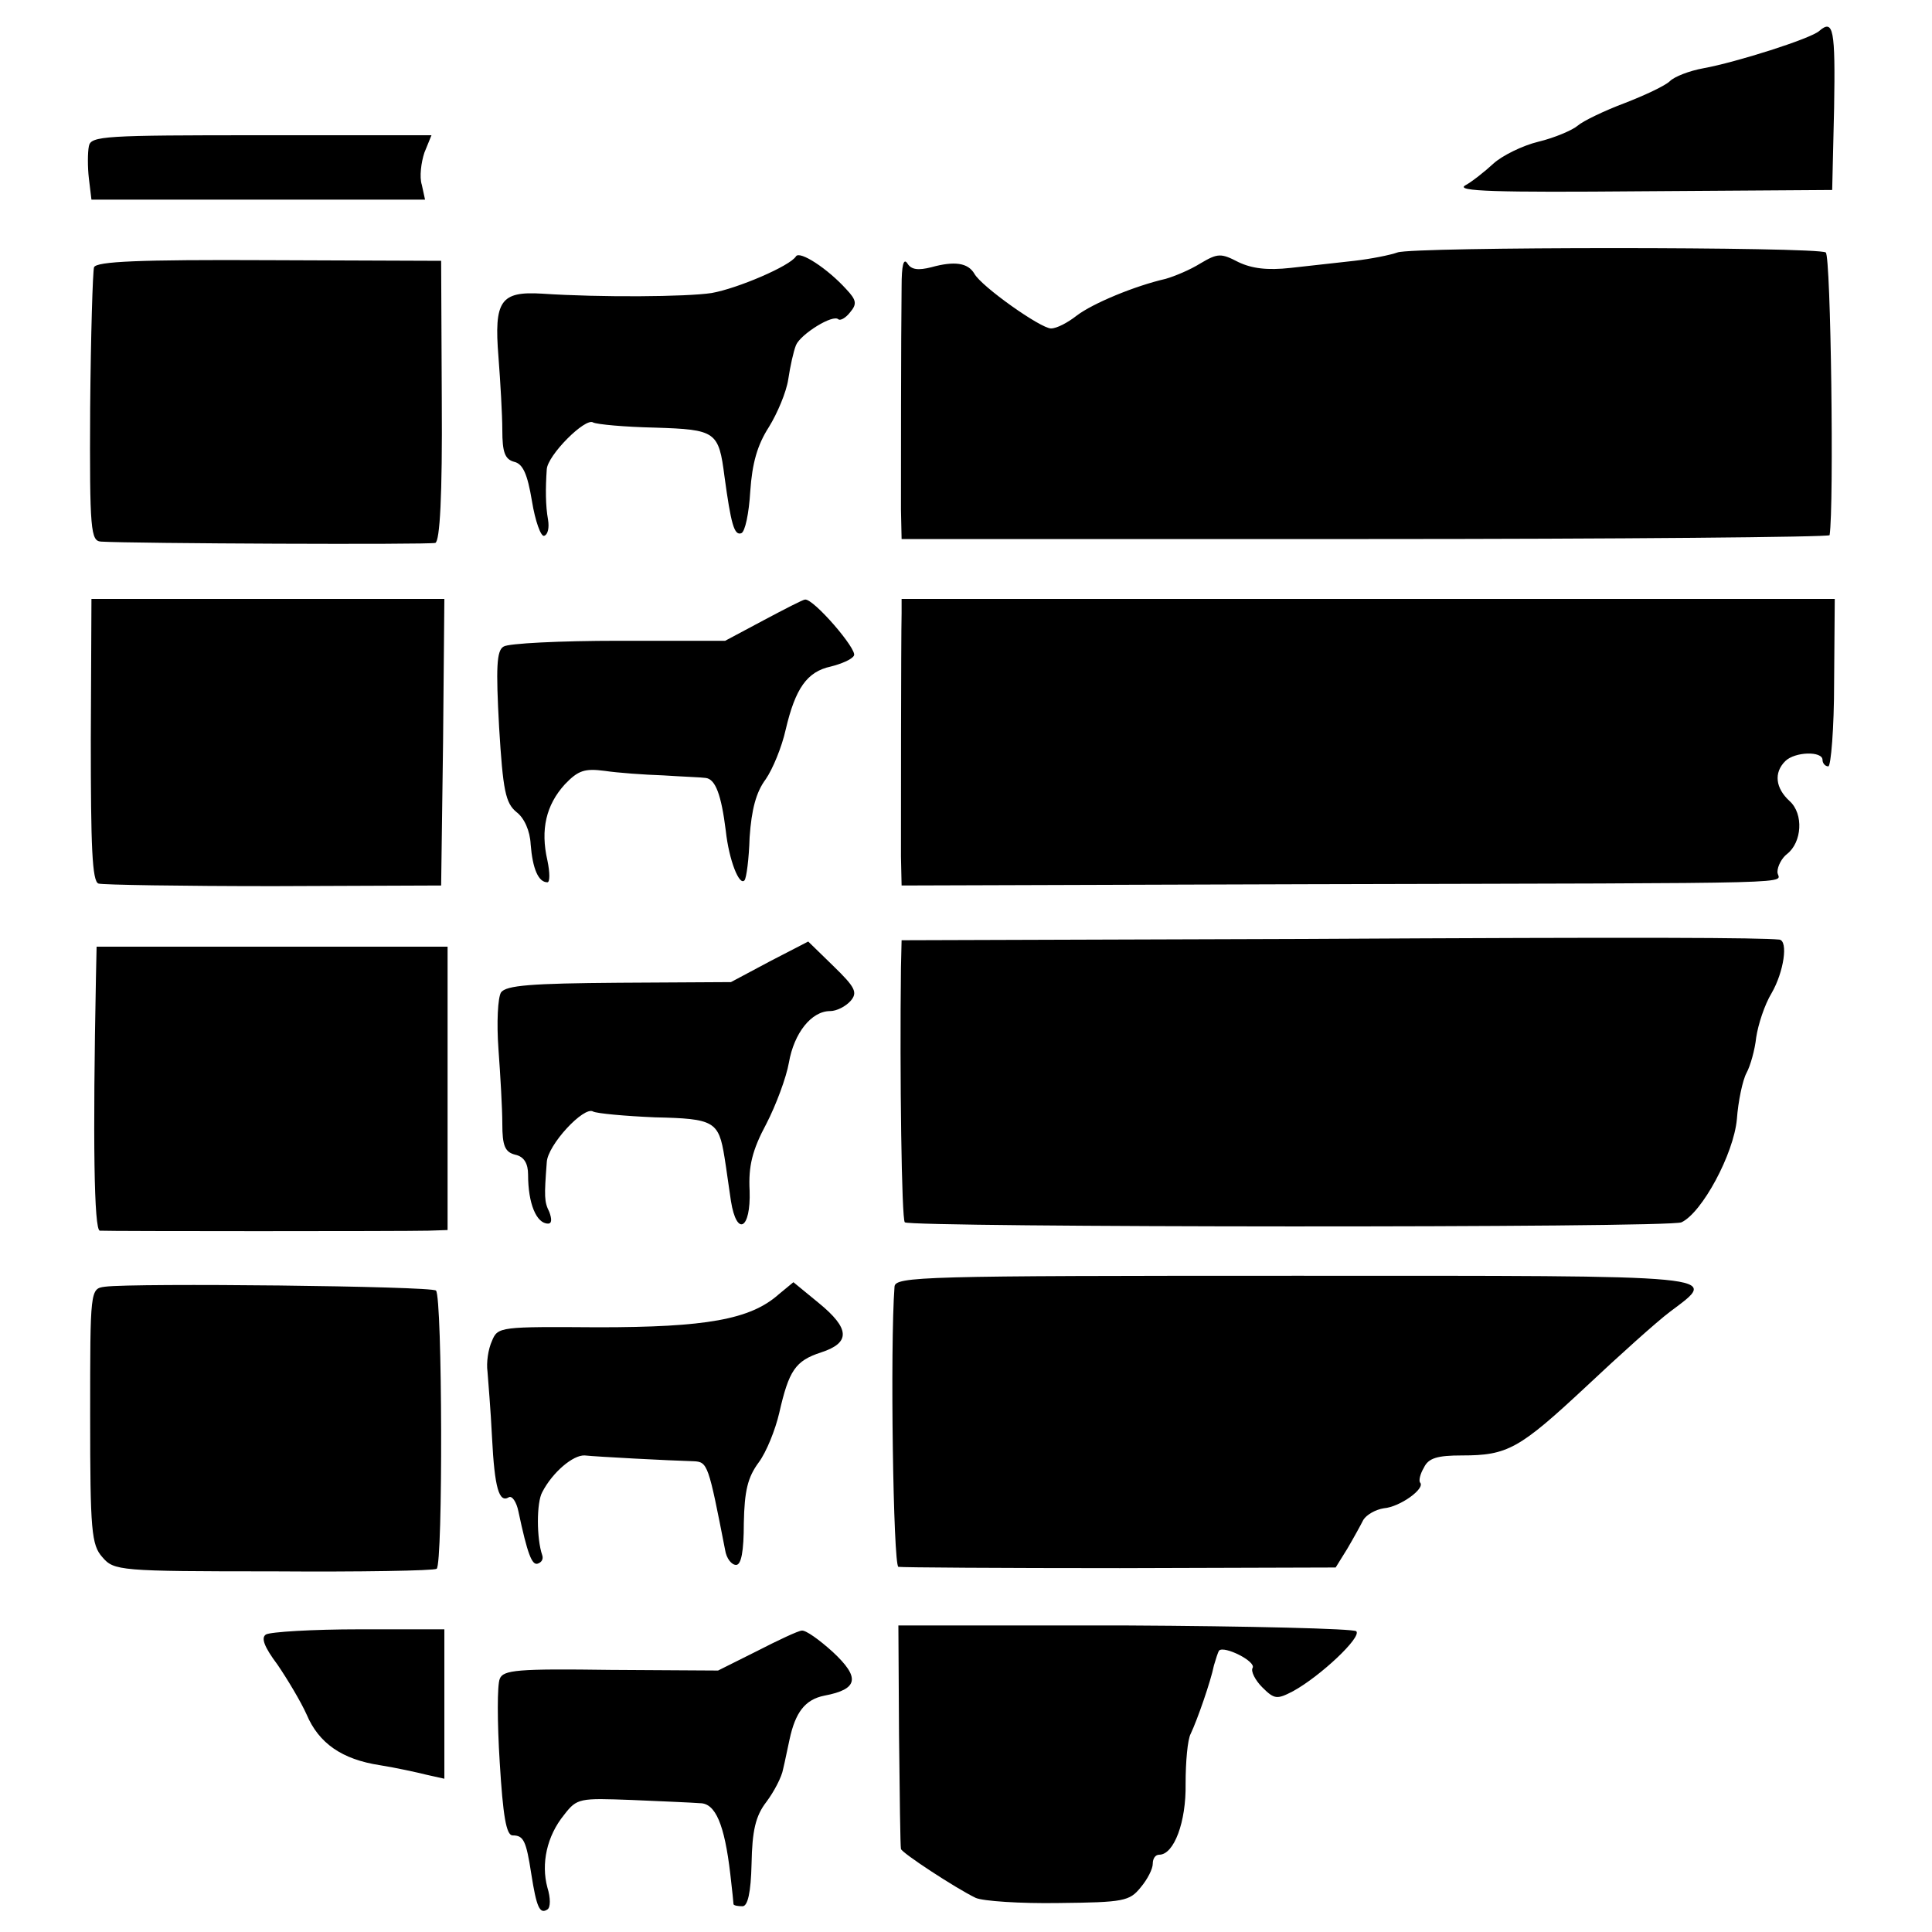 <svg version="1" xmlns="http://www.w3.org/2000/svg" width="400" height="400" viewBox="0 0 300 300"><path d="M282.5 4.8c-1.3 1.2-13 4.9-18 5.8-2.2.4-4.5 1.3-5.2 2-.7.7-3.9 2.2-7 3.4-3.2 1.2-6.5 2.8-7.3 3.5-.8.7-3.6 1.9-6.1 2.5-2.5.6-5.7 2.2-7 3.4-1.3 1.2-3.3 2.8-4.4 3.4-1.5.9 4.7 1.1 27.5.9l29.5-.2.3-12.8c.2-12.1-.1-13.8-2.3-11.9zM13.8 22.7c-.2 1-.2 3.3 0 5l.4 3.3H66l-.5-2.3c-.4-1.2-.1-3.5.4-5L67 21H40.5c-24.3 0-26.4.1-26.7 1.7zM217 39.2c-1.1.4-4.1 1-6.7 1.3-2.7.3-7.1.8-9.9 1.1-3.6.4-6 .1-8.1-.9-2.7-1.4-3.2-1.4-5.9.2-1.6 1-4 2-5.4 2.4-4.8 1.1-11.3 3.8-13.8 5.7-1.4 1.1-3.1 2-4 2-1.6 0-10.8-6.5-11.9-8.5-1-1.7-3.1-2-6.7-1-2 .5-3.1.4-3.7-.6-.6-.9-.9.3-.9 3.6-.1 7.9-.1 29.5-.1 34.6l.1 4.6h72c39.6 0 72-.3 72.1-.6.7-4.5.2-43.4-.6-43.9-1.4-.9-64.1-.9-66.5 0zM123.6 39.8c-.9 1.5-9.1 5-13.1 5.7-3.9.6-17.3.7-26.3.1-6.5-.4-7.5 1.1-6.8 9.8.3 3.9.6 9.1.6 11.4 0 3.4.4 4.5 1.8 4.9 1.4.3 2.1 1.9 2.8 6.1.5 3.1 1.4 5.6 1.9 5.4.6-.2.8-1.3.6-2.5-.4-2.2-.4-4.9-.2-7.8.1-2.2 6-8.1 7.2-7.3.6.3 4.9.7 9.6.8 9.5.3 9.9.6 10.8 7.6 1 7.3 1.5 9.2 2.6 8.8.6-.2 1.2-3.1 1.4-6.5.3-4.4 1.1-7.2 2.9-10 1.3-2.1 2.7-5.4 3-7.4.3-2 .8-4.3 1.2-5.3.7-1.7 5.8-4.9 6.6-4 .3.2 1.1-.2 1.8-1.1 1.1-1.3 1-1.9-.6-3.6-2.9-3.2-7.2-6-7.8-5.1zM14.6 41.5c-.2.7-.5 10.5-.6 21.9-.1 19.1.1 20.6 1.7 20.7 4.8.3 50.9.5 51.9.2.7-.3 1.1-7.2 1-22.1l-.1-21.7-26.7-.1c-20.4-.1-26.8.2-27.2 1.1zM14.1 114.9c0 16.5.2 22 1.2 22.3.6.2 12.9.4 27.2.4l26-.1.3-22.3L69 93H14.2l-.1 21.9zM118.6 96.3l-6 3.2H96.1c-9.1 0-17.2.4-17.9.9-1.1.6-1.2 3.3-.7 12.5.6 9.9 1 11.8 2.7 13.2 1.2.9 2.1 2.9 2.2 5 .3 3.8 1.2 5.9 2.6 5.9.4 0 .4-1.5 0-3.4-1.1-4.8-.2-8.6 2.7-11.8 2.1-2.2 3.1-2.5 6.2-2.1 2 .3 6.1.6 9.1.7 3 .2 6 .3 6.6.4 1.5.2 2.4 2.6 3.1 8.2.5 4.6 2.1 8.6 2.9 7.7.3-.3.7-3.3.8-6.7.3-4.3 1-7 2.5-9 1.1-1.6 2.5-5 3.1-7.7 1.5-6.4 3.3-9 7-9.8 1.6-.4 3.3-1.1 3.6-1.7.6-.9-6.3-8.9-7.6-8.7-.3 0-3.2 1.5-6.4 3.2zM140 95.2c-.1 4.1-.1 33.2-.1 37.8l.1 4.5 63.2-.2c80.5-.2 72.8 0 72.8-1.9 0-.9.7-2.2 1.5-2.8 2.3-1.8 2.6-6.2.4-8.2-2.2-2-2.5-4.4-.7-6.2 1.5-1.5 5.8-1.6 5.8-.2 0 .5.4 1 .9 1 .4 0 .9-5.9.9-13l.1-13H140v2.2zM202.3 145.8l-62.3.2-.1 4.3c-.2 16.5.1 39.1.6 39.5.8.8 118.8.9 120.6 0 3.2-1.5 8.1-10.6 8.6-16 .2-2.8.9-6.1 1.5-7.2.6-1.1 1.3-3.6 1.5-5.5.3-2 1.3-5.1 2.4-6.9 1.9-3.3 2.6-8.1 1.2-8.3-3.2-.3-19.8-.4-74-.1zM119.5 149.3l-6 3.2-17.4.1c-13.6.1-17.5.4-18.3 1.5-.5.8-.7 4.7-.4 8.8.3 4.1.6 9.3.6 11.6 0 3.4.4 4.4 2 4.8 1.4.3 2 1.4 2 3.1 0 4.5 1.3 7.6 3.1 7.6.6 0 .6-.7.2-1.8-.8-1.6-.8-2.4-.4-7.7.1-2.7 5.8-8.8 7.2-7.9.6.3 4.9.7 9.6.9 9.2.2 9.9.6 10.8 6.2.3 1.8.7 4.9 1 6.8.9 5.6 3.1 4.4 2.9-1.6-.2-3.8.4-6.3 2.6-10.4 1.5-2.9 3.1-7.2 3.5-9.5.8-4.6 3.5-8 6.4-8 1 0 2.4-.7 3.2-1.6 1.1-1.3.7-2.1-2.7-5.4l-3.9-3.8-6 3.1zM14.9 151.7c-.5 25.5-.3 39.3.6 39.4 1.4.1 47.3.1 51 0l3-.1v-44H15l-.1 4.7zM138.9 199.8c-.7 9.3-.2 43.2.6 43.5.6.1 16 .2 34.4.2l33.5-.1 1.8-2.9c1-1.7 2.1-3.7 2.5-4.5.5-.8 1.9-1.6 3.2-1.8 2.5-.2 6.5-3.1 5.6-4-.2-.3 0-1.3.6-2.3.7-1.5 2.1-1.9 5.9-1.9 7.1 0 8.9-1 19.3-10.7 5.1-4.8 11-10.1 13-11.6 7.7-5.8 9.6-5.6-58.3-5.6-57.8 0-62 .1-62.1 1.7zM16.3 199.8c-2.3.3-2.3.4-2.3 20.1 0 17.8.2 20 1.9 21.9 1.8 2.1 2.6 2.2 26.5 2.2 13.5.1 25-.1 25.4-.4 1-.6.9-42.2-.1-43.2-.7-.7-46.9-1.2-51.4-.6zM120.9 201c-4.4 3.9-11.3 5.1-28 5.1-15.2-.1-15.6-.1-16.5 2.1-.6 1.3-.9 3.4-.7 4.8.1 1.4.5 6 .7 10.2.4 7.9 1.1 10.2 2.6 9.3.5-.3 1.2.7 1.5 2.2 1.4 6.6 2.1 8.4 3 8.1.6-.2.9-.7.7-1.3-.9-2.6-.9-8.2 0-9.8 1.6-3.1 4.8-5.8 6.6-5.7 1.8.2 13.2.8 16.9.9 2.2.1 2.3.5 4.9 13.8.2 1.3 1 2.3 1.7 2.3.8 0 1.2-2.1 1.2-6.5.1-5 .6-7.1 2.3-9.4 1.2-1.6 2.6-5.1 3.2-7.7 1.5-6.6 2.5-8.1 6.5-9.4 4.6-1.5 4.5-3.7-.4-7.7l-3.9-3.2-2.3 1.9zM139.6 269.4c.1 9.4.2 17.4.3 17.7.1.6 8.5 6.1 11.6 7.6 1.1.5 6.9.9 12.9.8 10.1-.1 11-.3 12.7-2.4 1.1-1.3 1.9-2.9 1.9-3.7 0-.8.4-1.4 1-1.4 2.3 0 4.2-5.1 4.1-11 0-3.4.3-6.9.8-7.8 1-2.1 3.1-8.1 3.6-10.6.3-1 .6-2 .8-2.3.8-.8 5.8 1.7 5.2 2.7-.3.5.4 1.9 1.5 3 1.9 1.9 2.3 1.9 4.8.6 4.2-2.3 10.7-8.4 9.8-9.3-.4-.4-16.6-.8-35.9-.9h-35.2l.1 17zM41.3 253.8c-.8.5-.3 1.9 1.8 4.7 1.5 2.2 3.6 5.7 4.5 7.7 1.9 4.5 5.5 7 11.4 7.9 2.5.4 5.7 1.1 7.3 1.5l2.7.6V253H55.8c-7.3 0-13.8.4-14.5.8zM117.5 256.4l-6 3-16.7-.1c-14.4-.2-16.7 0-17.2 1.4-.4.9-.4 6.7 0 13 .5 8.2 1 11.3 2 11.3 1.7 0 2.1.8 2.9 6 .8 5.1 1.3 6.3 2.5 5.5.5-.3.5-1.8 0-3.4-1-3.7-.1-8 2.6-11.3 2-2.6 2.4-2.6 10.5-2.3 4.6.2 9.4.4 10.6.5 2.4 0 3.8 3.3 4.7 11 .3 2.5.5 4.6.5 4.7.1.2.7.3 1.4.3.8 0 1.3-2.1 1.4-6.6.1-5.1.6-7.4 2.3-9.6 1.2-1.6 2.4-3.9 2.6-5.1.3-1.2.7-3.3 1-4.6.9-4.2 2.4-6.2 5.4-6.8 5.3-1 5.6-2.8 1.3-6.8-2.1-1.9-4.2-3.4-4.8-3.3-.5 0-3.7 1.5-7 3.2z"/></svg>